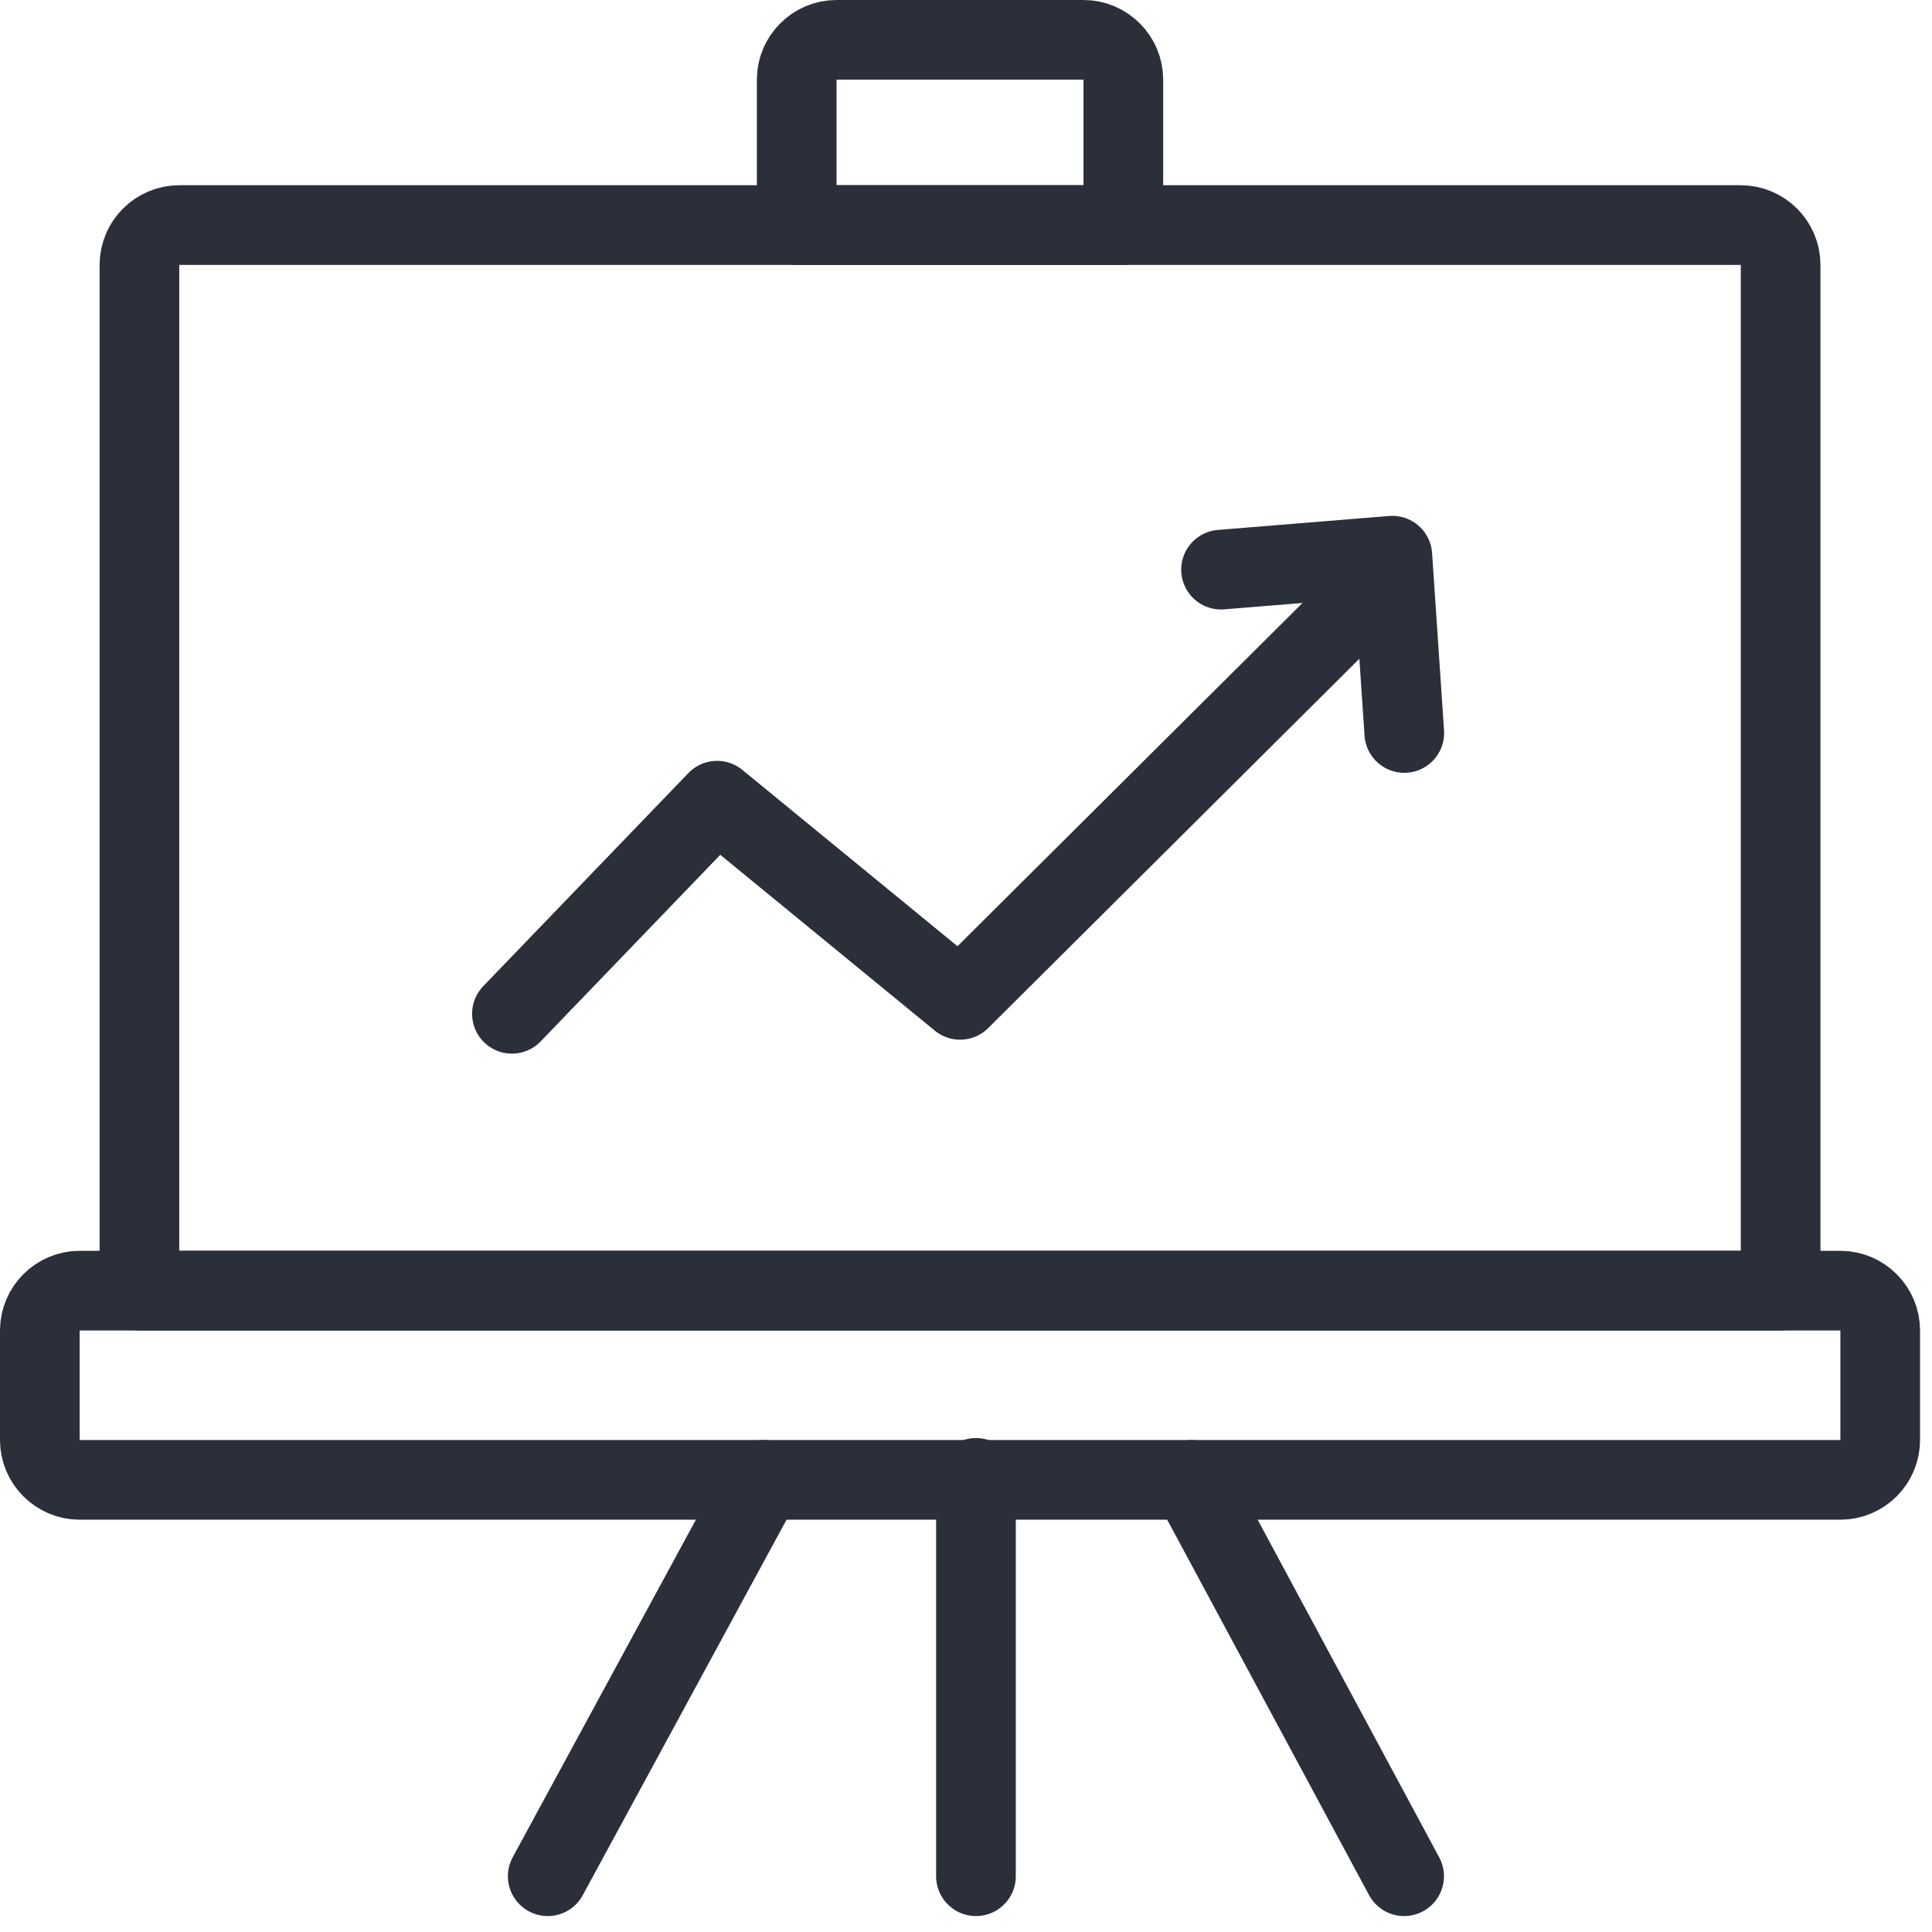 <svg width="97" height="97" viewBox="0 0 97 97" fill="none" xmlns="http://www.w3.org/2000/svg">
<path d="M4 64.8H92.4C93.5 64.8 94.4 65.7 94.4 66.8V72.3C94.4 73.4 93.5 74.3 92.4 74.3H4C2.9 74.3 2 73.4 2 72.3V66.8C2 65.7 2.9 64.8 4 64.8Z" stroke="#2B2F3A" stroke-width="4" stroke-linecap="round" stroke-linejoin="round"/>
<path d="M54.4 2H42C40.9 2 40 2.9 40 4V11.3H56.4V4C56.4 2.9 55.5 2 54.4 2Z" stroke="#2B2F3A" stroke-width="4" stroke-linecap="round" stroke-linejoin="round"/>
<path d="M87.4 11.3H9C7.9 11.3 7 12.2 7 13.3V64.8H89.4V13.3C89.4 12.2 88.5 11.3 87.4 11.3Z" stroke="#2B2F3A" stroke-width="4" stroke-linecap="round" stroke-linejoin="round"/>
<path d="M49 94.2V74.2" stroke="#2B2F3A" stroke-width="4" stroke-linecap="round" stroke-linejoin="round"/>
<path d="M27.5 94.2L38.3 74.3" stroke="#2B2F3A" stroke-width="4" stroke-linecap="round" stroke-linejoin="round"/>
<path d="M70.497 94.2L59.797 74.3" stroke="#2B2F3A" stroke-width="4" stroke-linecap="round" stroke-linejoin="round"/>
<path d="M25.703 50.9L36.003 40.2L48.203 50.2L68.303 30.2" stroke="#2B2F3A" stroke-width="4" stroke-linecap="round" stroke-linejoin="round"/>
<path d="M70.505 36.8L69.905 27.9L61.305 28.6" stroke="#2B2F3A" stroke-width="4" stroke-linecap="round" stroke-linejoin="round"/>
</svg>
